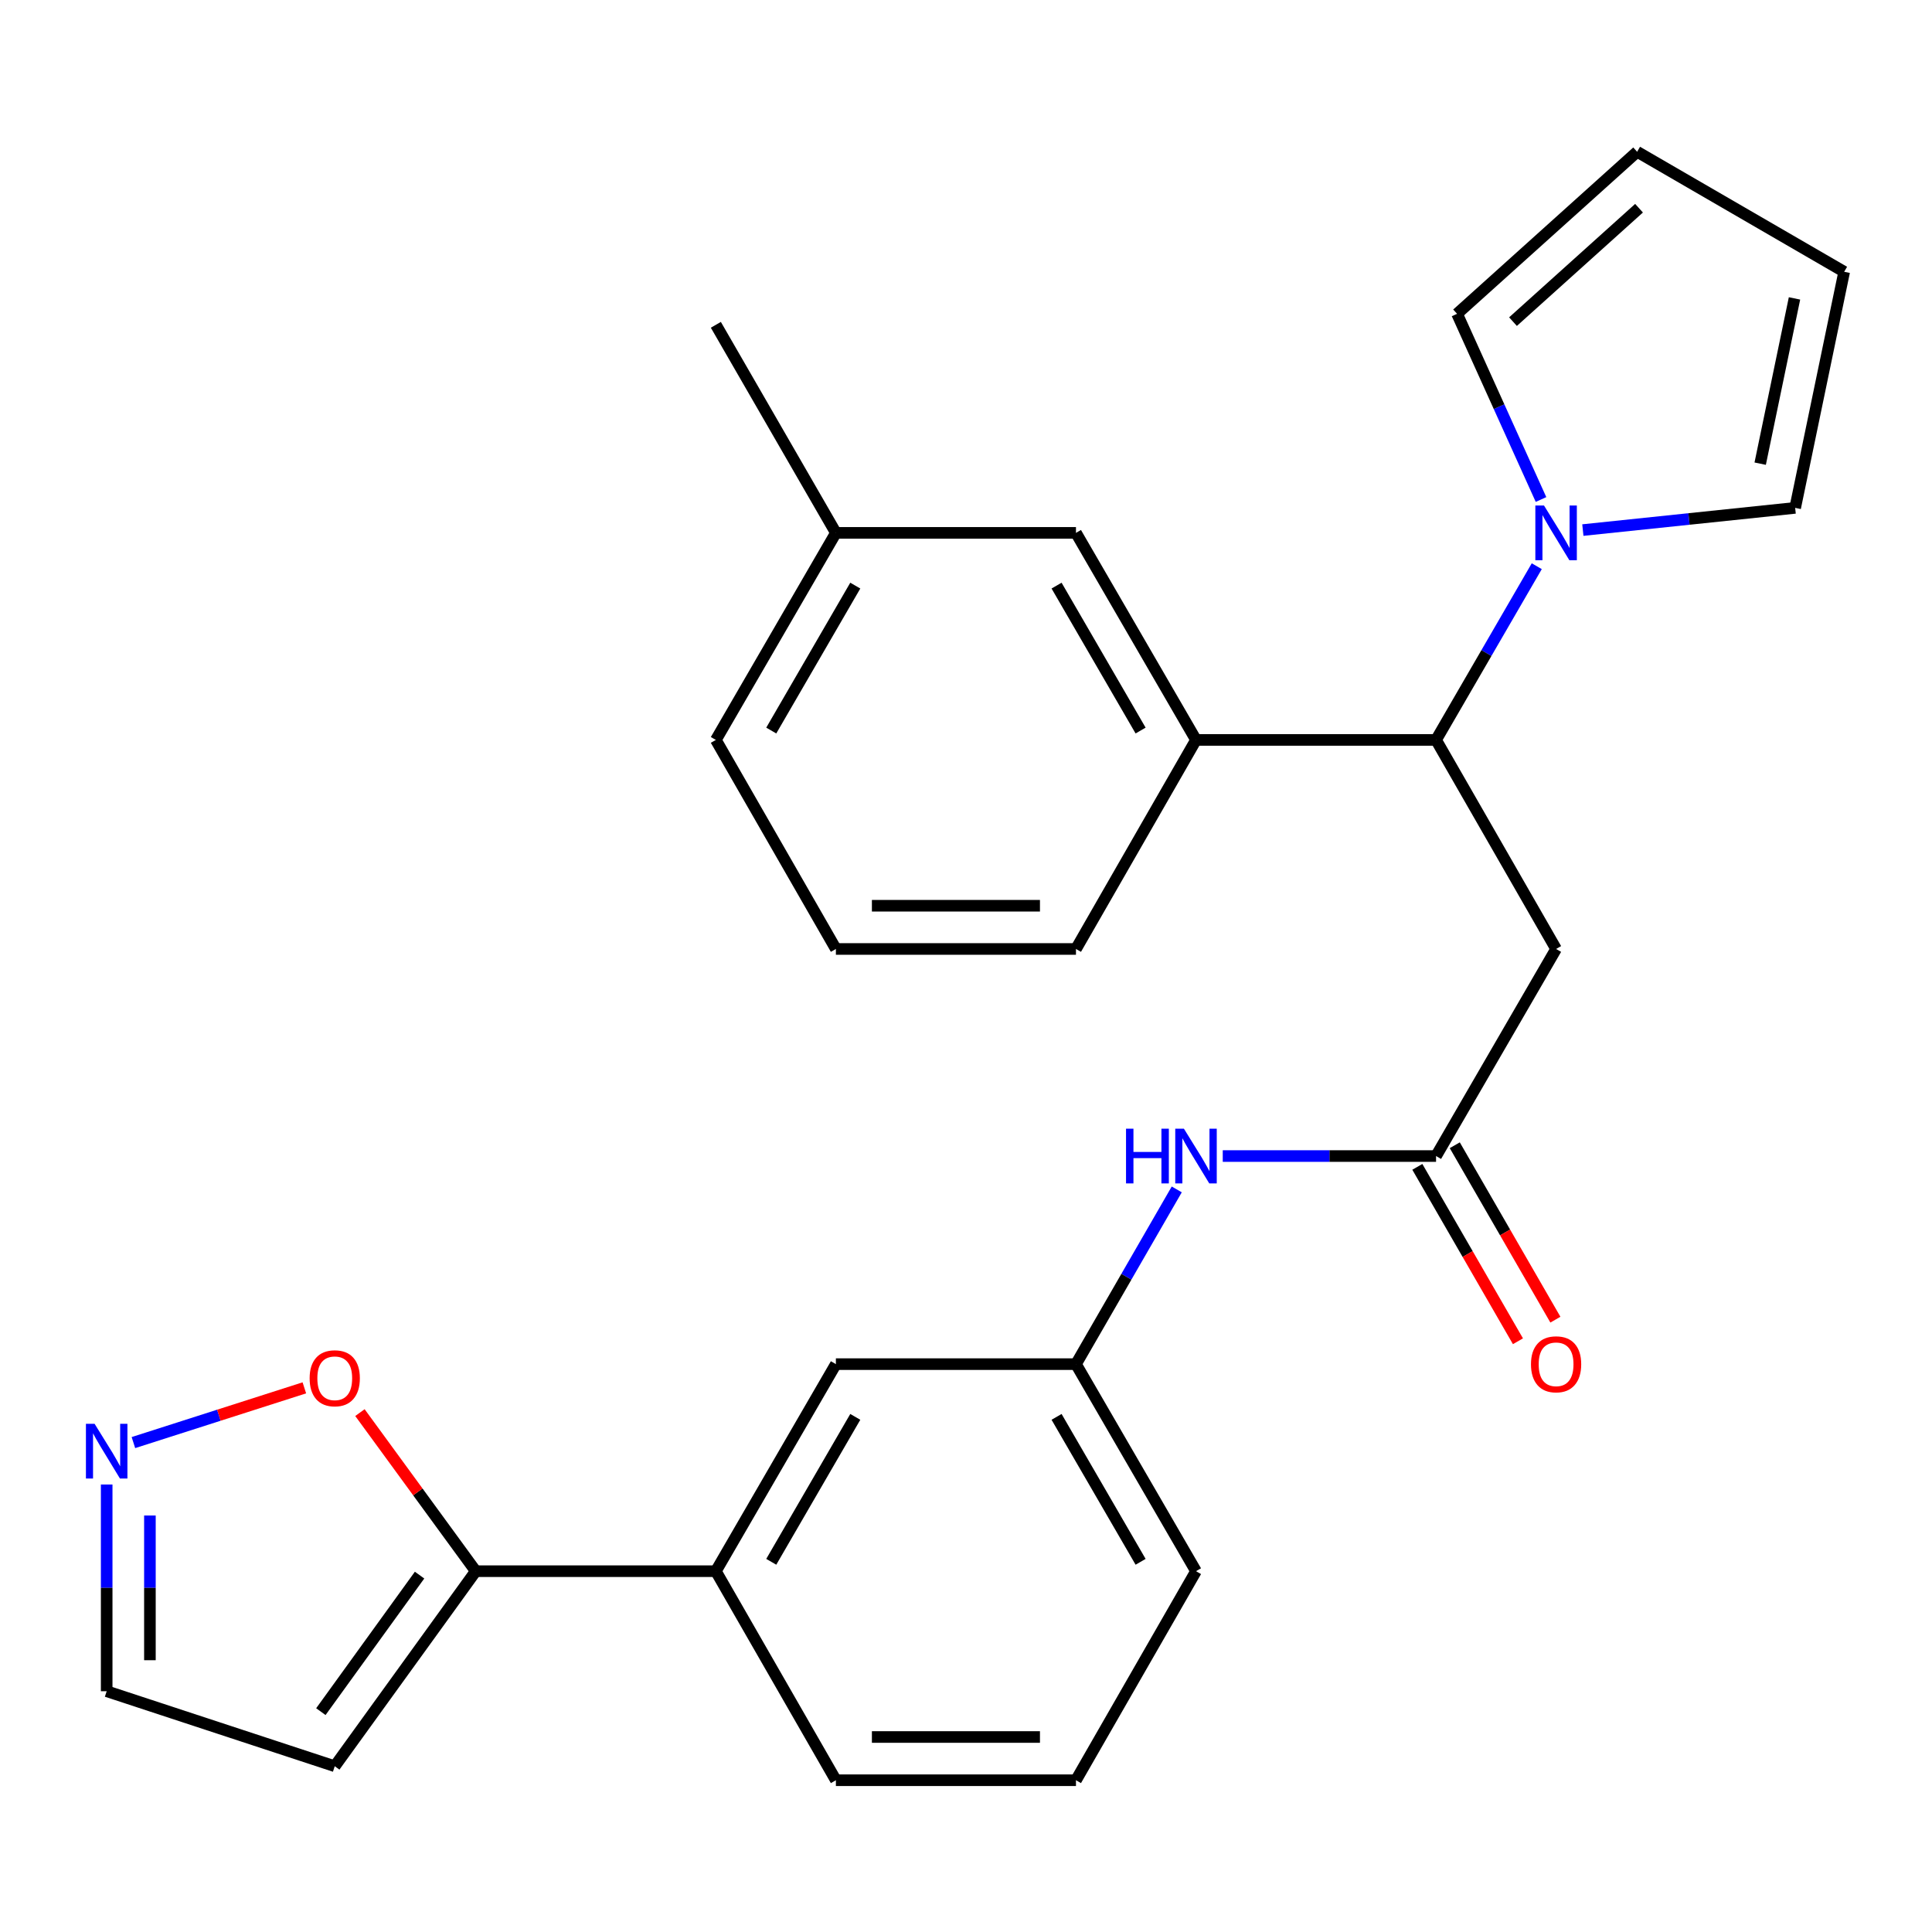 <?xml version='1.0' encoding='iso-8859-1'?>
<svg version='1.1' baseProfile='full'
              xmlns='http://www.w3.org/2000/svg'
                      xmlns:rdkit='http://www.rdkit.org/xml'
                      xmlns:xlink='http://www.w3.org/1999/xlink'
                  xml:space='preserve'
width='1000px' height='1000px' viewBox='0 0 1000 1000'>
<!-- END OF HEADER -->
<rect style='opacity:1.0;fill:#FFFFFF;stroke:none' width='1000' height='1000' x='0' y='0'> </rect>
<path class='bond-0' d='M 795.428,293.071 L 769.364,338.028' style='fill:none;fill-rule:evenodd;stroke:#0000FF;stroke-width:6px;stroke-linecap:butt;stroke-linejoin:miter;stroke-opacity:1' />
<path class='bond-0' d='M 769.364,338.028 L 743.301,382.984' style='fill:none;fill-rule:evenodd;stroke:#000000;stroke-width:6px;stroke-linecap:butt;stroke-linejoin:miter;stroke-opacity:1' />
<path class='bond-10' d='M 797.625,258.544 L 775.902,210.486' style='fill:none;fill-rule:evenodd;stroke:#0000FF;stroke-width:6px;stroke-linecap:butt;stroke-linejoin:miter;stroke-opacity:1' />
<path class='bond-10' d='M 775.902,210.486 L 754.178,162.429' style='fill:none;fill-rule:evenodd;stroke:#000000;stroke-width:6px;stroke-linecap:butt;stroke-linejoin:miter;stroke-opacity:1' />
<path class='bond-11' d='M 819.283,274.366 L 874.228,268.62' style='fill:none;fill-rule:evenodd;stroke:#0000FF;stroke-width:6px;stroke-linecap:butt;stroke-linejoin:miter;stroke-opacity:1' />
<path class='bond-11' d='M 874.228,268.62 L 929.173,262.873' style='fill:none;fill-rule:evenodd;stroke:#000000;stroke-width:6px;stroke-linecap:butt;stroke-linejoin:miter;stroke-opacity:1' />
<path class='bond-1' d='M 743.301,382.984 L 805.432,491.186' style='fill:none;fill-rule:evenodd;stroke:#000000;stroke-width:6px;stroke-linecap:butt;stroke-linejoin:miter;stroke-opacity:1' />
<path class='bond-5' d='M 743.301,382.984 L 619.05,382.984' style='fill:none;fill-rule:evenodd;stroke:#000000;stroke-width:6px;stroke-linecap:butt;stroke-linejoin:miter;stroke-opacity:1' />
<path class='bond-2' d='M 805.432,491.186 L 743.301,598.369' style='fill:none;fill-rule:evenodd;stroke:#000000;stroke-width:6px;stroke-linecap:butt;stroke-linejoin:miter;stroke-opacity:1' />
<path class='bond-9' d='M 743.301,598.369 L 688.099,598.369' style='fill:none;fill-rule:evenodd;stroke:#000000;stroke-width:6px;stroke-linecap:butt;stroke-linejoin:miter;stroke-opacity:1' />
<path class='bond-9' d='M 688.099,598.369 L 632.896,598.369' style='fill:none;fill-rule:evenodd;stroke:#0000FF;stroke-width:6px;stroke-linecap:butt;stroke-linejoin:miter;stroke-opacity:1' />
<path class='bond-15' d='M 733.61,603.959 L 759.648,649.097' style='fill:none;fill-rule:evenodd;stroke:#000000;stroke-width:6px;stroke-linecap:butt;stroke-linejoin:miter;stroke-opacity:1' />
<path class='bond-15' d='M 759.648,649.097 L 785.687,694.235' style='fill:none;fill-rule:evenodd;stroke:#FF0000;stroke-width:6px;stroke-linecap:butt;stroke-linejoin:miter;stroke-opacity:1' />
<path class='bond-15' d='M 752.992,592.778 L 779.031,637.916' style='fill:none;fill-rule:evenodd;stroke:#000000;stroke-width:6px;stroke-linecap:butt;stroke-linejoin:miter;stroke-opacity:1' />
<path class='bond-15' d='M 779.031,637.916 L 805.07,683.054' style='fill:none;fill-rule:evenodd;stroke:#FF0000;stroke-width:6px;stroke-linecap:butt;stroke-linejoin:miter;stroke-opacity:1' />
<path class='bond-3' d='M 246.249,813.243 L 370.524,813.243' style='fill:none;fill-rule:evenodd;stroke:#000000;stroke-width:6px;stroke-linecap:butt;stroke-linejoin:miter;stroke-opacity:1' />
<path class='bond-6' d='M 246.249,813.243 L 216.276,772.203' style='fill:none;fill-rule:evenodd;stroke:#000000;stroke-width:6px;stroke-linecap:butt;stroke-linejoin:miter;stroke-opacity:1' />
<path class='bond-6' d='M 216.276,772.203 L 186.303,731.162' style='fill:none;fill-rule:evenodd;stroke:#FF0000;stroke-width:6px;stroke-linecap:butt;stroke-linejoin:miter;stroke-opacity:1' />
<path class='bond-8' d='M 246.249,813.243 L 173.264,914.198' style='fill:none;fill-rule:evenodd;stroke:#000000;stroke-width:6px;stroke-linecap:butt;stroke-linejoin:miter;stroke-opacity:1' />
<path class='bond-8' d='M 217.167,815.277 L 166.078,885.945' style='fill:none;fill-rule:evenodd;stroke:#000000;stroke-width:6px;stroke-linecap:butt;stroke-linejoin:miter;stroke-opacity:1' />
<path class='bond-4' d='M 69.056,746.68 L 113.292,732.514' style='fill:none;fill-rule:evenodd;stroke:#0000FF;stroke-width:6px;stroke-linecap:butt;stroke-linejoin:miter;stroke-opacity:1' />
<path class='bond-4' d='M 113.292,732.514 L 157.529,718.347' style='fill:none;fill-rule:evenodd;stroke:#FF0000;stroke-width:6px;stroke-linecap:butt;stroke-linejoin:miter;stroke-opacity:1' />
<path class='bond-30' d='M 55.217,768.378 L 55.217,821.877' style='fill:none;fill-rule:evenodd;stroke:#0000FF;stroke-width:6px;stroke-linecap:butt;stroke-linejoin:miter;stroke-opacity:1' />
<path class='bond-30' d='M 55.217,821.877 L 55.217,875.375' style='fill:none;fill-rule:evenodd;stroke:#000000;stroke-width:6px;stroke-linecap:butt;stroke-linejoin:miter;stroke-opacity:1' />
<path class='bond-30' d='M 77.593,784.428 L 77.593,821.877' style='fill:none;fill-rule:evenodd;stroke:#0000FF;stroke-width:6px;stroke-linecap:butt;stroke-linejoin:miter;stroke-opacity:1' />
<path class='bond-30' d='M 77.593,821.877 L 77.593,859.325' style='fill:none;fill-rule:evenodd;stroke:#000000;stroke-width:6px;stroke-linecap:butt;stroke-linejoin:miter;stroke-opacity:1' />
<path class='bond-13' d='M 619.05,382.984 L 556.919,275.814' style='fill:none;fill-rule:evenodd;stroke:#000000;stroke-width:6px;stroke-linecap:butt;stroke-linejoin:miter;stroke-opacity:1' />
<path class='bond-13' d='M 590.372,378.132 L 546.88,303.113' style='fill:none;fill-rule:evenodd;stroke:#000000;stroke-width:6px;stroke-linecap:butt;stroke-linejoin:miter;stroke-opacity:1' />
<path class='bond-20' d='M 619.05,382.984 L 556.919,491.186' style='fill:none;fill-rule:evenodd;stroke:#000000;stroke-width:6px;stroke-linecap:butt;stroke-linejoin:miter;stroke-opacity:1' />
<path class='bond-7' d='M 370.524,813.243 L 432.656,706.073' style='fill:none;fill-rule:evenodd;stroke:#000000;stroke-width:6px;stroke-linecap:butt;stroke-linejoin:miter;stroke-opacity:1' />
<path class='bond-7' d='M 399.202,808.391 L 442.694,733.372' style='fill:none;fill-rule:evenodd;stroke:#000000;stroke-width:6px;stroke-linecap:butt;stroke-linejoin:miter;stroke-opacity:1' />
<path class='bond-29' d='M 370.524,813.243 L 432.656,921.445' style='fill:none;fill-rule:evenodd;stroke:#000000;stroke-width:6px;stroke-linecap:butt;stroke-linejoin:miter;stroke-opacity:1' />
<path class='bond-16' d='M 173.264,914.198 L 55.217,875.375' style='fill:none;fill-rule:evenodd;stroke:#000000;stroke-width:6px;stroke-linecap:butt;stroke-linejoin:miter;stroke-opacity:1' />
<path class='bond-14' d='M 609.088,615.637 L 583.004,660.855' style='fill:none;fill-rule:evenodd;stroke:#0000FF;stroke-width:6px;stroke-linecap:butt;stroke-linejoin:miter;stroke-opacity:1' />
<path class='bond-14' d='M 583.004,660.855 L 556.919,706.073' style='fill:none;fill-rule:evenodd;stroke:#000000;stroke-width:6px;stroke-linecap:butt;stroke-linejoin:miter;stroke-opacity:1' />
<path class='bond-18' d='M 754.178,162.429 L 847.375,78.555' style='fill:none;fill-rule:evenodd;stroke:#000000;stroke-width:6px;stroke-linecap:butt;stroke-linejoin:miter;stroke-opacity:1' />
<path class='bond-18' d='M 783.126,166.48 L 848.364,107.768' style='fill:none;fill-rule:evenodd;stroke:#000000;stroke-width:6px;stroke-linecap:butt;stroke-linejoin:miter;stroke-opacity:1' />
<path class='bond-17' d='M 929.173,262.873 L 954.545,140.674' style='fill:none;fill-rule:evenodd;stroke:#000000;stroke-width:6px;stroke-linecap:butt;stroke-linejoin:miter;stroke-opacity:1' />
<path class='bond-17' d='M 911.07,239.994 L 928.831,154.455' style='fill:none;fill-rule:evenodd;stroke:#000000;stroke-width:6px;stroke-linecap:butt;stroke-linejoin:miter;stroke-opacity:1' />
<path class='bond-12' d='M 432.656,706.073 L 556.919,706.073' style='fill:none;fill-rule:evenodd;stroke:#000000;stroke-width:6px;stroke-linecap:butt;stroke-linejoin:miter;stroke-opacity:1' />
<path class='bond-19' d='M 556.919,275.814 L 432.656,275.814' style='fill:none;fill-rule:evenodd;stroke:#000000;stroke-width:6px;stroke-linecap:butt;stroke-linejoin:miter;stroke-opacity:1' />
<path class='bond-24' d='M 556.919,706.073 L 619.05,813.243' style='fill:none;fill-rule:evenodd;stroke:#000000;stroke-width:6px;stroke-linecap:butt;stroke-linejoin:miter;stroke-opacity:1' />
<path class='bond-24' d='M 546.88,733.372 L 590.372,808.391' style='fill:none;fill-rule:evenodd;stroke:#000000;stroke-width:6px;stroke-linecap:butt;stroke-linejoin:miter;stroke-opacity:1' />
<path class='bond-27' d='M 954.545,140.674 L 847.375,78.555' style='fill:none;fill-rule:evenodd;stroke:#000000;stroke-width:6px;stroke-linecap:butt;stroke-linejoin:miter;stroke-opacity:1' />
<path class='bond-26' d='M 432.656,275.814 L 370.524,168.122' style='fill:none;fill-rule:evenodd;stroke:#000000;stroke-width:6px;stroke-linecap:butt;stroke-linejoin:miter;stroke-opacity:1' />
<path class='bond-28' d='M 432.656,275.814 L 370.524,382.984' style='fill:none;fill-rule:evenodd;stroke:#000000;stroke-width:6px;stroke-linecap:butt;stroke-linejoin:miter;stroke-opacity:1' />
<path class='bond-28' d='M 442.694,303.113 L 399.202,378.132' style='fill:none;fill-rule:evenodd;stroke:#000000;stroke-width:6px;stroke-linecap:butt;stroke-linejoin:miter;stroke-opacity:1' />
<path class='bond-22' d='M 556.919,491.186 L 432.656,491.186' style='fill:none;fill-rule:evenodd;stroke:#000000;stroke-width:6px;stroke-linecap:butt;stroke-linejoin:miter;stroke-opacity:1' />
<path class='bond-22' d='M 538.279,468.81 L 451.295,468.81' style='fill:none;fill-rule:evenodd;stroke:#000000;stroke-width:6px;stroke-linecap:butt;stroke-linejoin:miter;stroke-opacity:1' />
<path class='bond-21' d='M 432.656,921.445 L 556.919,921.445' style='fill:none;fill-rule:evenodd;stroke:#000000;stroke-width:6px;stroke-linecap:butt;stroke-linejoin:miter;stroke-opacity:1' />
<path class='bond-21' d='M 451.295,899.069 L 538.279,899.069' style='fill:none;fill-rule:evenodd;stroke:#000000;stroke-width:6px;stroke-linecap:butt;stroke-linejoin:miter;stroke-opacity:1' />
<path class='bond-25' d='M 432.656,491.186 L 370.524,382.984' style='fill:none;fill-rule:evenodd;stroke:#000000;stroke-width:6px;stroke-linecap:butt;stroke-linejoin:miter;stroke-opacity:1' />
<path class='bond-23' d='M 556.919,921.445 L 619.05,813.243' style='fill:none;fill-rule:evenodd;stroke:#000000;stroke-width:6px;stroke-linecap:butt;stroke-linejoin:miter;stroke-opacity:1' />
<path  class='atom-0' d='M 799.172 261.654
L 808.452 276.654
Q 809.372 278.134, 810.852 280.814
Q 812.332 283.494, 812.412 283.654
L 812.412 261.654
L 816.172 261.654
L 816.172 289.974
L 812.292 289.974
L 802.332 273.574
Q 801.172 271.654, 799.932 269.454
Q 798.732 267.254, 798.372 266.574
L 798.372 289.974
L 794.692 289.974
L 794.692 261.654
L 799.172 261.654
' fill='#0000FF'/>
<path  class='atom-5' d='M 48.957 736.952
L 58.237 751.952
Q 59.157 753.432, 60.637 756.112
Q 62.117 758.792, 62.197 758.952
L 62.197 736.952
L 65.957 736.952
L 65.957 765.272
L 62.077 765.272
L 52.117 748.872
Q 50.957 746.952, 49.717 744.752
Q 48.517 742.552, 48.157 741.872
L 48.157 765.272
L 44.477 765.272
L 44.477 736.952
L 48.957 736.952
' fill='#0000FF'/>
<path  class='atom-7' d='M 160.264 713.388
Q 160.264 706.588, 163.624 702.788
Q 166.984 698.988, 173.264 698.988
Q 179.544 698.988, 182.904 702.788
Q 186.264 706.588, 186.264 713.388
Q 186.264 720.268, 182.864 724.188
Q 179.464 728.068, 173.264 728.068
Q 167.024 728.068, 163.624 724.188
Q 160.264 720.308, 160.264 713.388
M 173.264 724.868
Q 177.584 724.868, 179.904 721.988
Q 182.264 719.068, 182.264 713.388
Q 182.264 707.828, 179.904 705.028
Q 177.584 702.188, 173.264 702.188
Q 168.944 702.188, 166.584 704.988
Q 164.264 707.788, 164.264 713.388
Q 164.264 719.108, 166.584 721.988
Q 168.944 724.868, 173.264 724.868
' fill='#FF0000'/>
<path  class='atom-10' d='M 582.83 584.209
L 586.67 584.209
L 586.67 596.249
L 601.15 596.249
L 601.15 584.209
L 604.99 584.209
L 604.99 612.529
L 601.15 612.529
L 601.15 599.449
L 586.67 599.449
L 586.67 612.529
L 582.83 612.529
L 582.83 584.209
' fill='#0000FF'/>
<path  class='atom-10' d='M 612.79 584.209
L 622.07 599.209
Q 622.99 600.689, 624.47 603.369
Q 625.95 606.049, 626.03 606.209
L 626.03 584.209
L 629.79 584.209
L 629.79 612.529
L 625.91 612.529
L 615.95 596.129
Q 614.79 594.209, 613.55 592.009
Q 612.35 589.809, 611.99 589.129
L 611.99 612.529
L 608.31 612.529
L 608.31 584.209
L 612.79 584.209
' fill='#0000FF'/>
<path  class='atom-16' d='M 792.432 706.153
Q 792.432 699.353, 795.792 695.553
Q 799.152 691.753, 805.432 691.753
Q 811.712 691.753, 815.072 695.553
Q 818.432 699.353, 818.432 706.153
Q 818.432 713.033, 815.032 716.953
Q 811.632 720.833, 805.432 720.833
Q 799.192 720.833, 795.792 716.953
Q 792.432 713.073, 792.432 706.153
M 805.432 717.633
Q 809.752 717.633, 812.072 714.753
Q 814.432 711.833, 814.432 706.153
Q 814.432 700.593, 812.072 697.793
Q 809.752 694.953, 805.432 694.953
Q 801.112 694.953, 798.752 697.753
Q 796.432 700.553, 796.432 706.153
Q 796.432 711.873, 798.752 714.753
Q 801.112 717.633, 805.432 717.633
' fill='#FF0000'/>
</svg>
